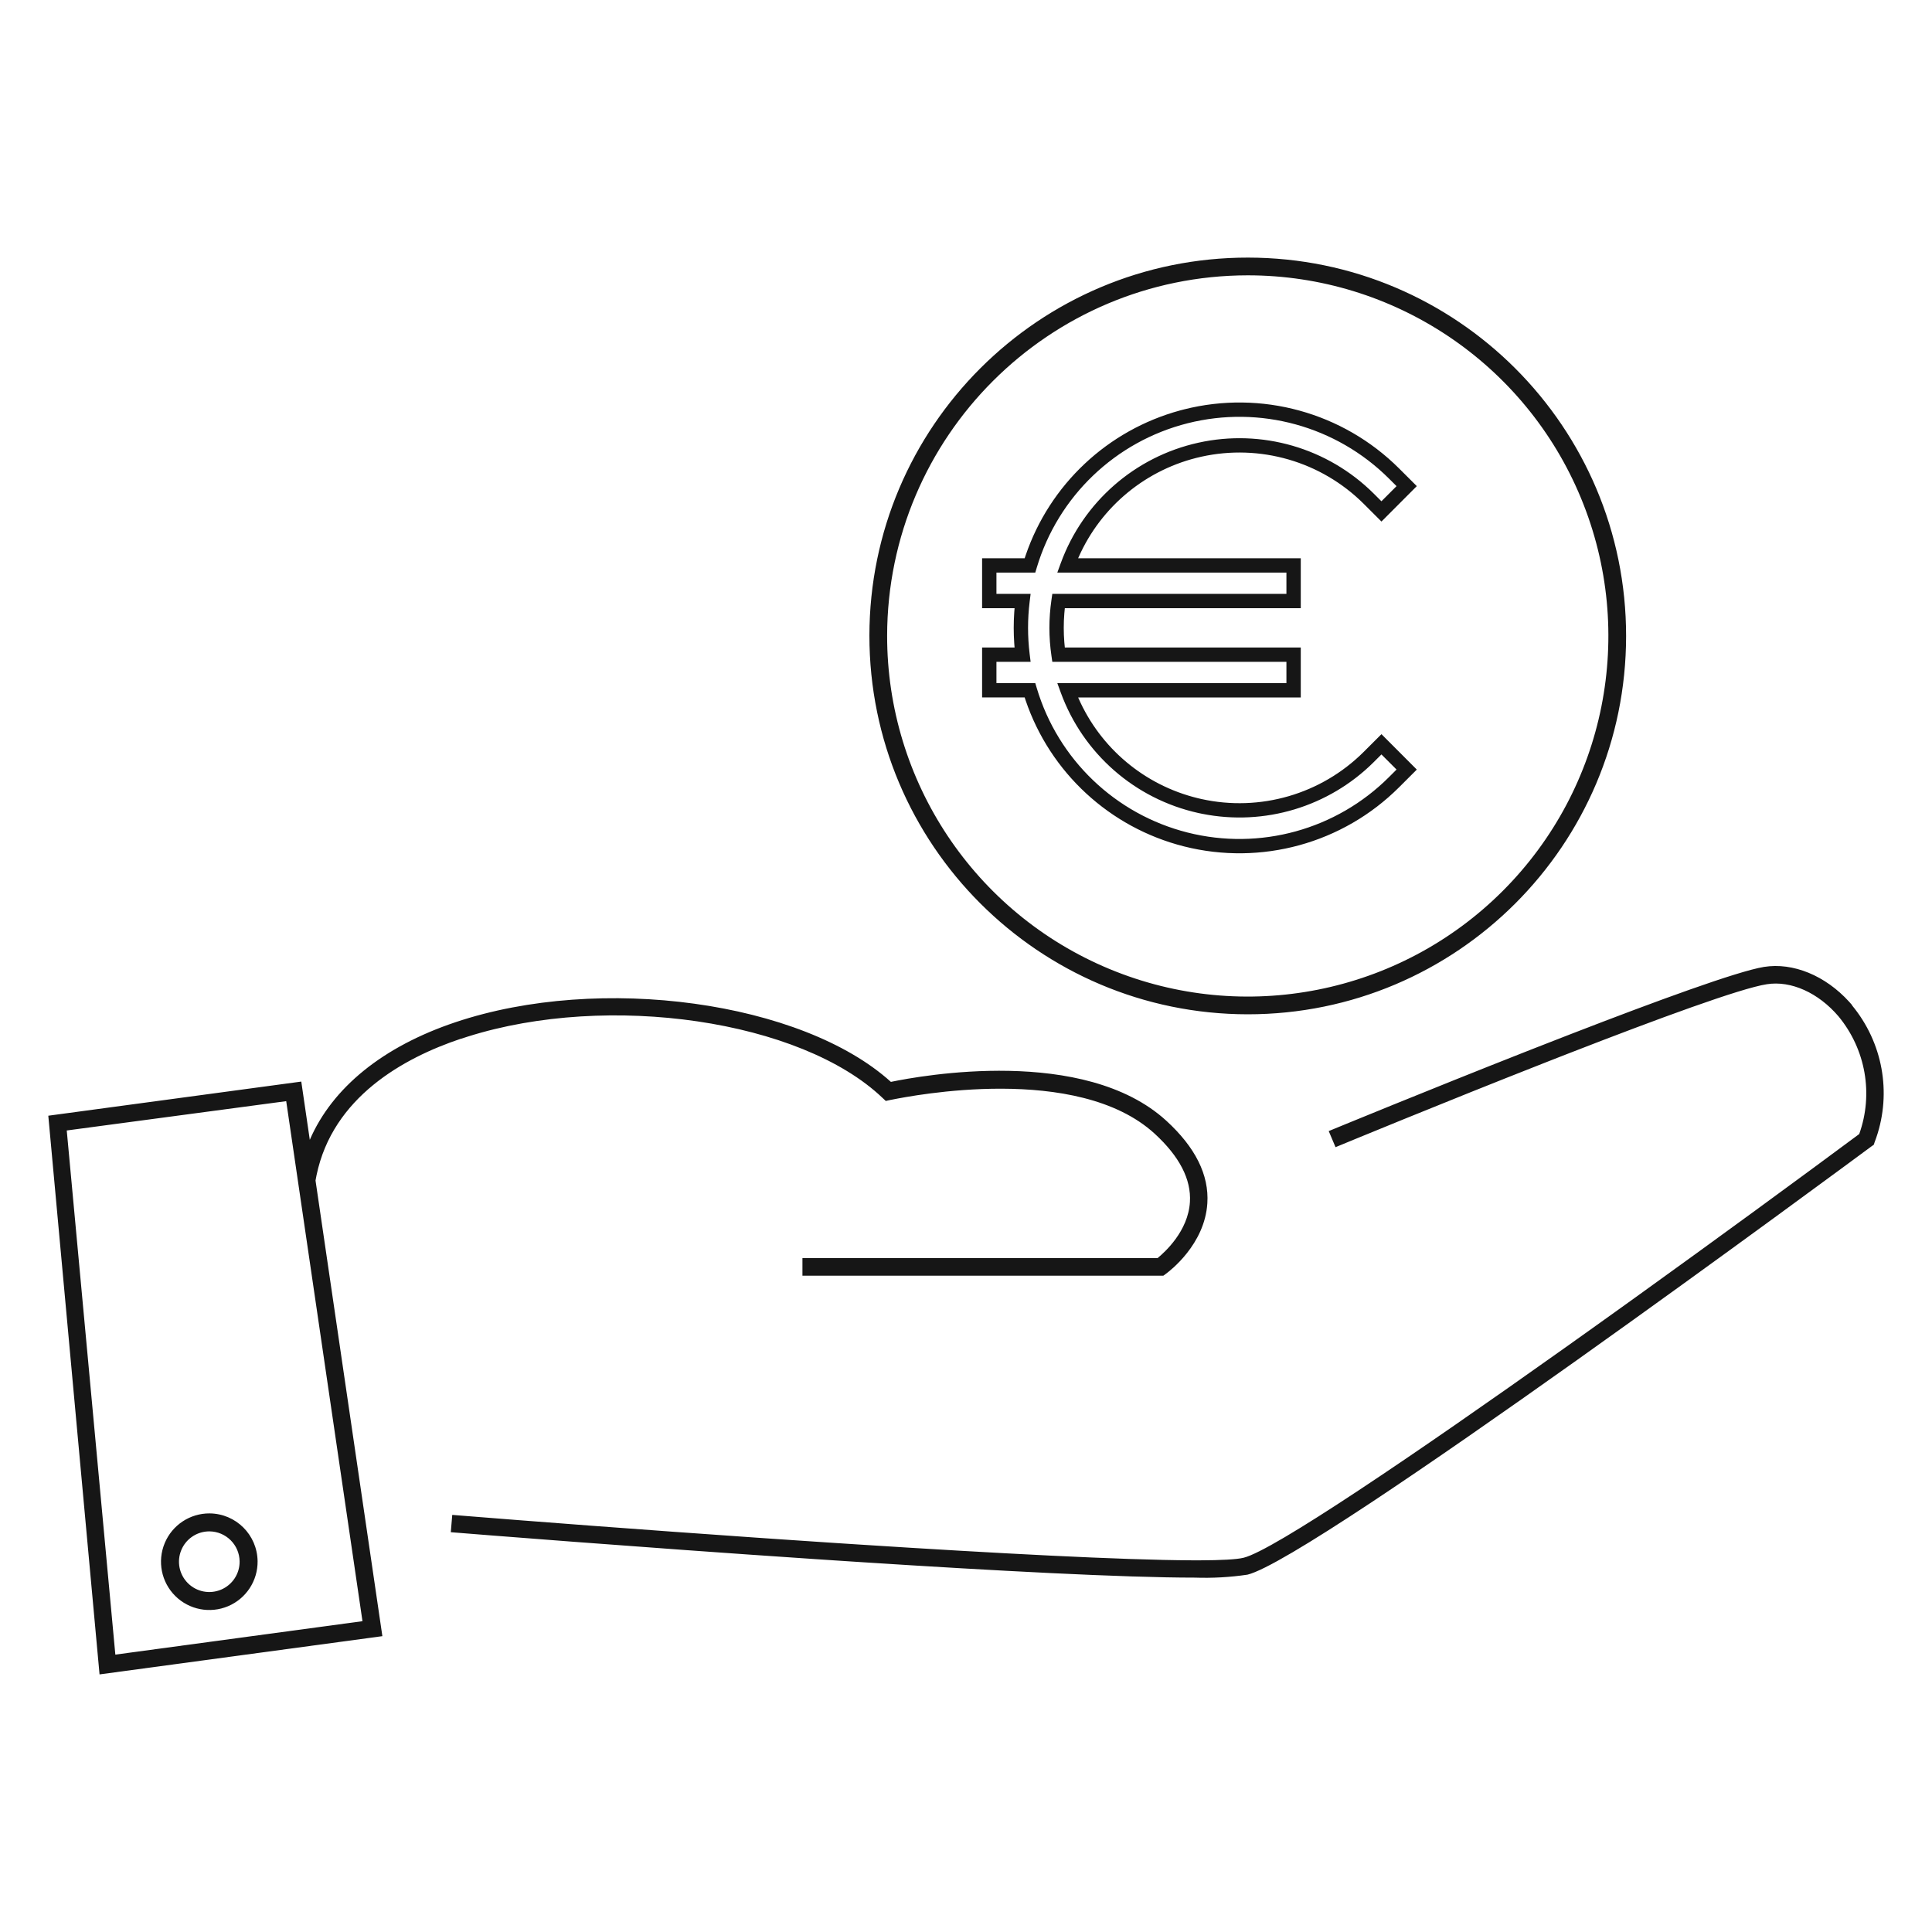 <?xml version="1.0" encoding="UTF-8"?>
<svg width="120px" height="120px" viewBox="0 0 120 120" version="1.1" xmlns="http://www.w3.org/2000/svg" xmlns:xlink="http://www.w3.org/1999/xlink">
    <title>loans</title>
    <g id="Atoms" stroke="none" stroke-width="1" fill="none" fill-rule="evenodd">
        <g id="ICONS" transform="translate(-506, -5346)">
            <g id="loans" transform="translate(506, 5346)">
                <rect id="bg" x="0" y="0" width="120" height="120"></rect>
                <g id="Group" fill="#161616" fill-rule="nonzero">
                    <g id="Combined-Shape">
                        <path d="M55.335,67.198 C57.207,66.809 67.35,64.956 72.443,69.612 C74.245,71.261 75.104,72.98 74.99,74.738 C74.83,77.299 72.647,78.949 72.415,79.12 L72.399,79.132 L72.259,79.234 L49.841,79.234 L49.841,78.145 L71.896,78.145 C72.341,77.782 73.799,76.47 73.908,74.662 C73.997,73.254 73.258,71.828 71.717,70.414 C66.917,66.022 56.614,68.064 55.417,68.298 L55.337,68.313 L55.314,68.317 L55.304,68.319 L55.017,68.382 L54.807,68.185 C49.735,63.357 37.806,61.622 29.054,64.384 L28.646,64.517 L28.627,64.517 C25.058,65.713 20.666,68.152 19.66,72.998 L19.598,73.324 L23.75,101.625 L6.183,104 L3,69.299 L18.713,67.179 L19.242,70.796 C20.649,67.548 23.788,65.001 28.289,63.492 C37.298,60.467 49.822,62.212 55.335,67.198 Z M17.777,68.395 L4.146,70.216 L7.164,102.771 L22.514,100.695 L17.777,68.395 Z M13.017,94 C14.653,94.013 15.978,95.331 16,96.968 C16.013,98.186 15.288,99.29 14.167,99.764 C13.045,100.237 11.748,99.986 10.884,99.127 C10.021,98.268 9.762,96.973 10.23,95.848 C10.697,94.724 11.798,93.994 13.017,94 Z M13.009,95.116 L12.883,95.12 C12.17,95.164 11.538,95.61 11.261,96.277 C10.967,96.983 11.13,97.796 11.672,98.335 C12.214,98.875 13.028,99.033 13.732,98.735 C14.437,98.438 14.892,97.744 14.883,96.981 C14.87,95.953 14.037,95.125 13.009,95.116 Z M114.855,62.222 L115.037,62.429 L115.031,62.442 C116.937,64.747 117.5,67.85 116.541,70.654 L116.436,70.943 L116.385,71.101 L116.25,71.196 C114.838,72.239 81.65,96.793 77.484,97.805 C76.401,97.966 75.305,98.027 74.211,97.989 C69.757,97.989 61.731,97.559 53.6,97.034 L52.38,96.955 L51.496,96.896 L50.59,96.836 C39.581,96.099 29.168,95.263 28.04,95.171 L28,95.168 L28.09,94.093 C33.241,94.508 40.001,95.022 46.862,95.498 L48.11,95.584 C48.428,95.606 48.746,95.628 49.064,95.649 L50.018,95.713 L50.97,95.777 C51.129,95.788 51.287,95.798 51.446,95.809 L52.393,95.871 L53.337,95.932 C61.812,96.479 69.697,96.897 74.033,96.914 L74.5,96.915 C75.857,96.911 76.807,96.861 77.24,96.755 C79.089,96.306 87.824,90.373 97.139,83.757 L97.938,83.188 L97.938,83.188 L98.729,82.625 L99.687,81.94 L100.644,81.255 L101.601,80.568 C106.694,76.907 111.662,73.27 115.48,70.437 C116.37,67.947 115.884,65.181 114.196,63.131 C112.945,61.664 111.244,60.892 109.736,61.133 C108.114,61.382 102.929,63.291 97.546,65.385 L96.794,65.678 L96.007,65.987 C89.562,68.517 83.294,71.112 82.964,71.248 L82.952,71.253 L82.529,70.253 C82.994,70.063 88.626,67.74 94.682,65.355 L95.383,65.08 C95.851,64.896 96.32,64.713 96.789,64.531 L97.603,64.214 C102.884,62.169 107.912,60.328 109.562,60.057 C111.374,59.766 113.38,60.599 114.855,62.222 Z M77.517,16 C90.492,16.009 101.005,26.533 101,39.509 C100.995,52.484 90.475,63 77.5,63 C64.516,62.989 53.996,52.459 54,39.474 C54.014,26.499 64.542,15.991 77.517,16 Z M77.5,17.101 C65.145,17.115 55.13,27.12 55.101,39.474 C55.091,48.536 60.542,56.711 68.911,60.186 C77.28,63.661 86.918,61.751 93.329,55.347 C99.741,48.943 101.662,39.307 98.196,30.934 C94.731,22.561 86.562,17.101 77.5,17.101 Z M73.549,25.427 C78.337,24.219 83.409,25.613 86.903,29.099 L86.903,29.099 L88,30.194 L85.805,32.394 L84.701,31.291 C82.061,28.663 78.261,27.56 74.622,28.366 C71.214,29.12 68.388,31.45 66.992,34.613 L66.992,34.613 L66.966,34.674 L80.793,34.675 L80.793,37.777 L66.138,37.777 L66.107,38.106 C66.06,38.699 66.06,39.295 66.107,39.888 L66.107,39.888 L66.138,40.217 L80.793,40.217 L80.793,43.32 L66.966,43.32 L66.992,43.381 C68.356,46.472 71.086,48.768 74.39,49.575 L74.39,49.575 L74.622,49.629 C78.261,50.435 82.061,49.332 84.7,46.703 L84.7,46.703 L85.805,45.6 L88,47.8 L86.903,48.896 C83.41,52.385 78.337,53.781 73.547,52.573 C68.925,51.407 65.225,47.981 63.702,43.496 L63.702,43.496 L63.644,43.319 L61,43.32 L61,40.217 L63.017,40.217 L62.996,39.953 C62.953,39.317 62.953,38.678 62.996,38.041 L62.996,38.041 L63.017,37.777 L61,37.777 L61,34.675 L63.644,34.675 L63.703,34.499 C65.201,30.098 68.794,26.718 73.297,25.493 L73.297,25.493 Z M86.273,29.727 C83.001,26.464 78.251,25.158 73.767,26.289 C69.282,27.421 65.724,30.823 64.398,35.247 L64.398,35.247 L64.303,35.564 L61.891,35.564 L61.891,36.887 L64.013,36.888 L63.952,37.386 C63.822,38.456 63.822,39.538 63.952,40.608 L63.952,40.608 L64.013,41.106 L61.891,41.106 L61.891,42.43 L64.303,42.43 L64.398,42.748 C65.721,47.174 69.279,50.579 73.765,51.711 C78.251,52.843 83.002,51.535 86.273,48.267 L86.273,48.267 L86.742,47.798 L85.803,46.859 L85.33,47.332 C82.534,50.116 78.536,51.318 74.675,50.548 L74.675,50.548 L74.429,50.497 C70.492,49.625 67.273,46.809 65.89,43.027 L65.89,43.027 L65.672,42.43 L79.902,42.43 L79.902,41.106 L65.361,41.106 L65.306,40.725 C65.139,39.579 65.139,38.415 65.306,37.269 L65.306,37.269 L65.361,36.888 L79.902,36.887 L79.902,35.564 L65.672,35.564 L65.89,34.967 C67.273,31.186 70.492,28.37 74.429,27.498 C78.365,26.626 82.475,27.819 85.33,30.662 L85.33,30.662 L85.803,31.135 L86.742,30.195 Z"></path>
                    </g>
                </g>
            </g>
        </g>
    </g>
</svg>